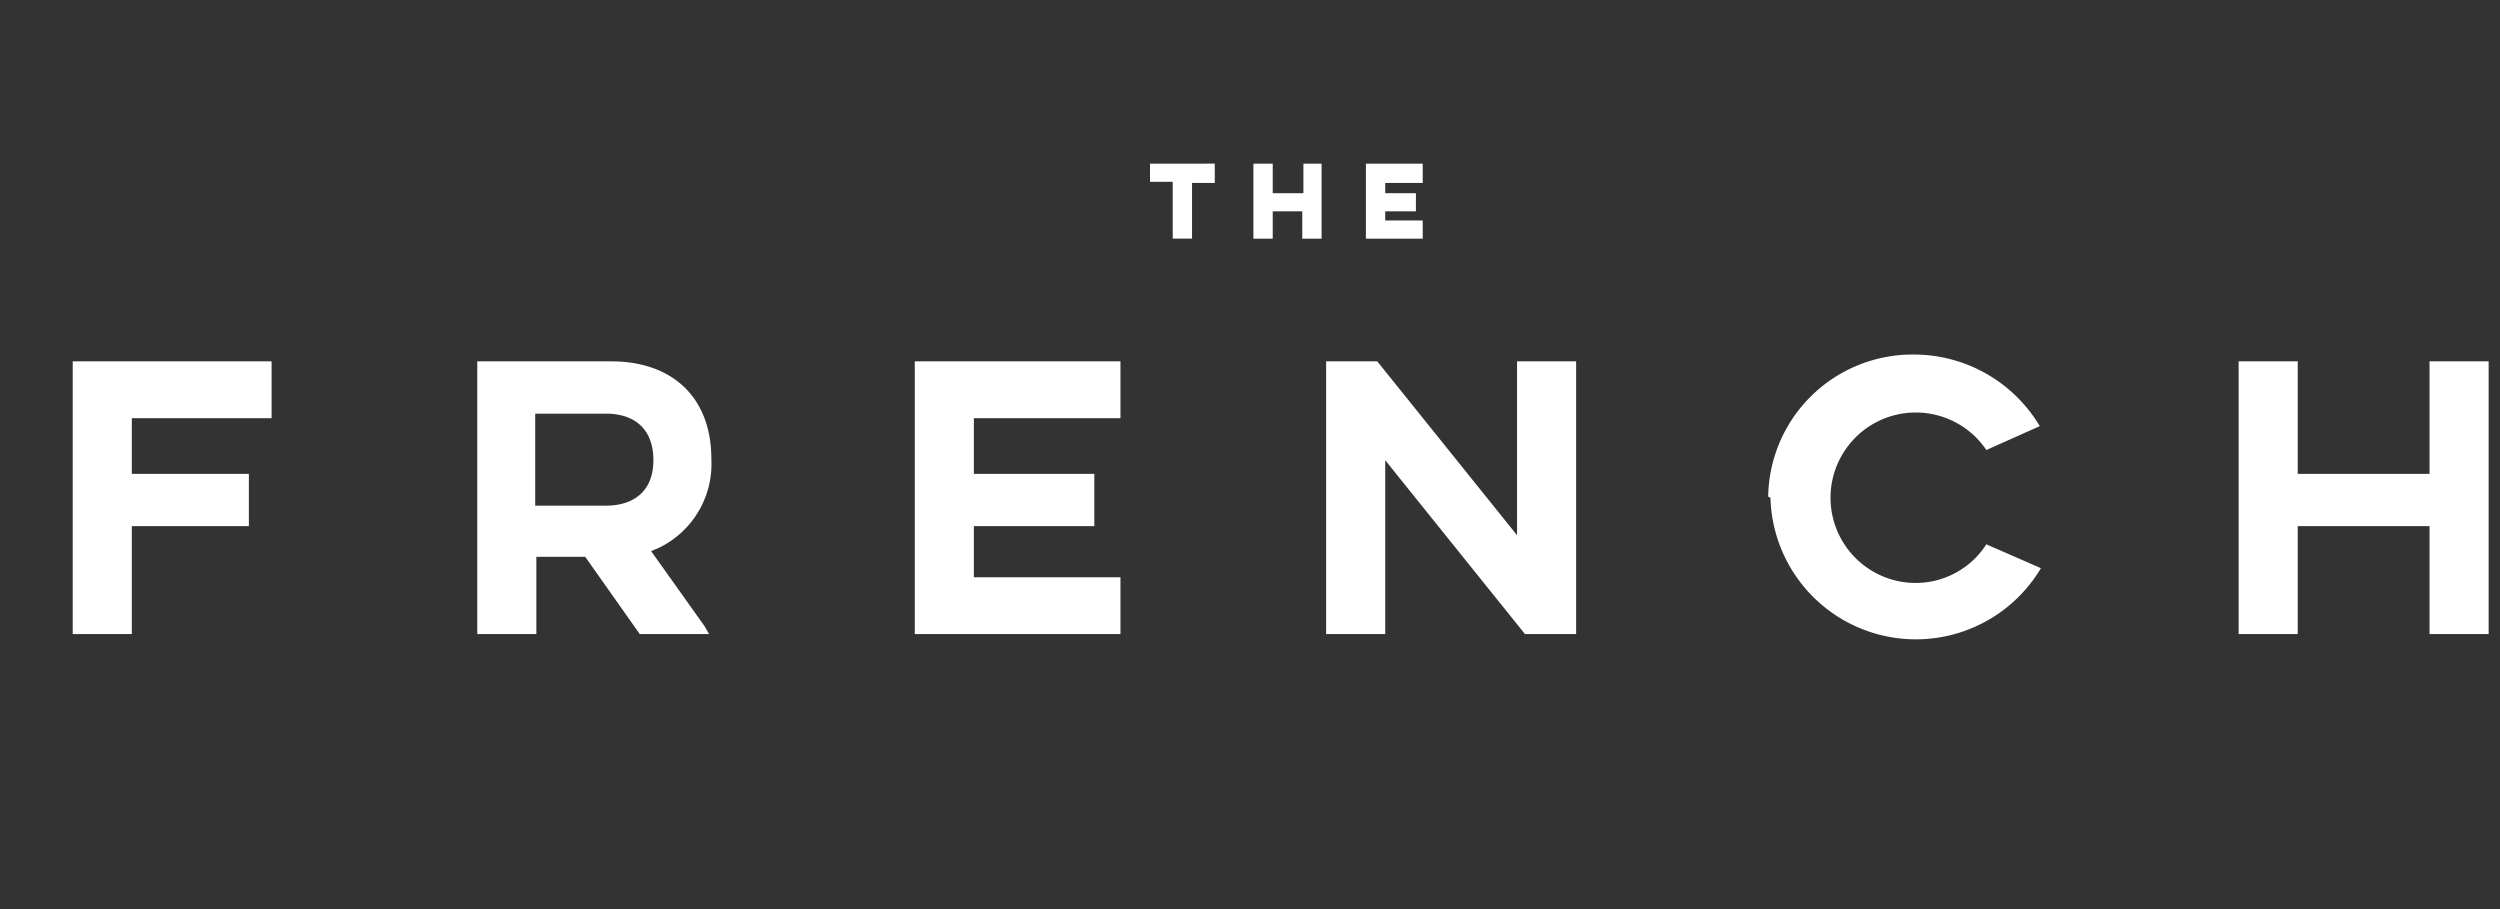 <svg xmlns="http://www.w3.org/2000/svg" width="220" height="80"><rect width="100%" height="100%" fill="#333333" stroke="none"/><defs><style>.cls-1{fill:#fff;}</style></defs><title>The French Logo Footer</title><path d="M6.4 31.8v24h5.2v-9.5h10.3v-4.6H11.6v-4.9h12.3v-5zm40.7 4.6h6.2c2.6 0 4.2 1.4 4.2 4.1s-1.7 4-4.2 4h-6.2zM42 31.8v24h5.2V49h4.3l4.8 6.8h6.1l-.4-.7-4.7-6.6.7-.3a8.2 8.2 0 0 0 4.6-7.8c0-5.5-3.5-8.6-8.8-8.6zm38.5 0v24h18.1v-5H85.7v-4.5h10.6v-4.6H85.7v-4.9h12.9v-5zm53 0v15.3l-12.3-15.3h-4.5v24h5.2V40.5l12.3 15.3h4.5v-24zm80.3 0v9.9h-11.6v-9.9H197v24h5.2v-9.5h11.6v9.5h5.2v-24zm-58 12a12.8 12.8 0 0 0 23.8 6.2l-4.8-2.1a7.4 7.4 0 0 1-6.3 3.4 7.5 7.5 0 1 1 6.3-11.7l4.7-2.1a12.9 12.9 0 0 0-11.1-6.3 12.7 12.7 0 0 0-12.8 12.5m-54.4-29.3V16h2v5h1.7v-4.9h2v-1.7zm13.5 0V17H112v-2.6h-1.7V21h1.7v-2.4h2.6V21h1.7v-6.6zm5.5 0V21h5v-1.6h-3.3v-.8h2.7V17h-2.7v-.9h3.3v-1.7z" class="cls-1"/></svg>